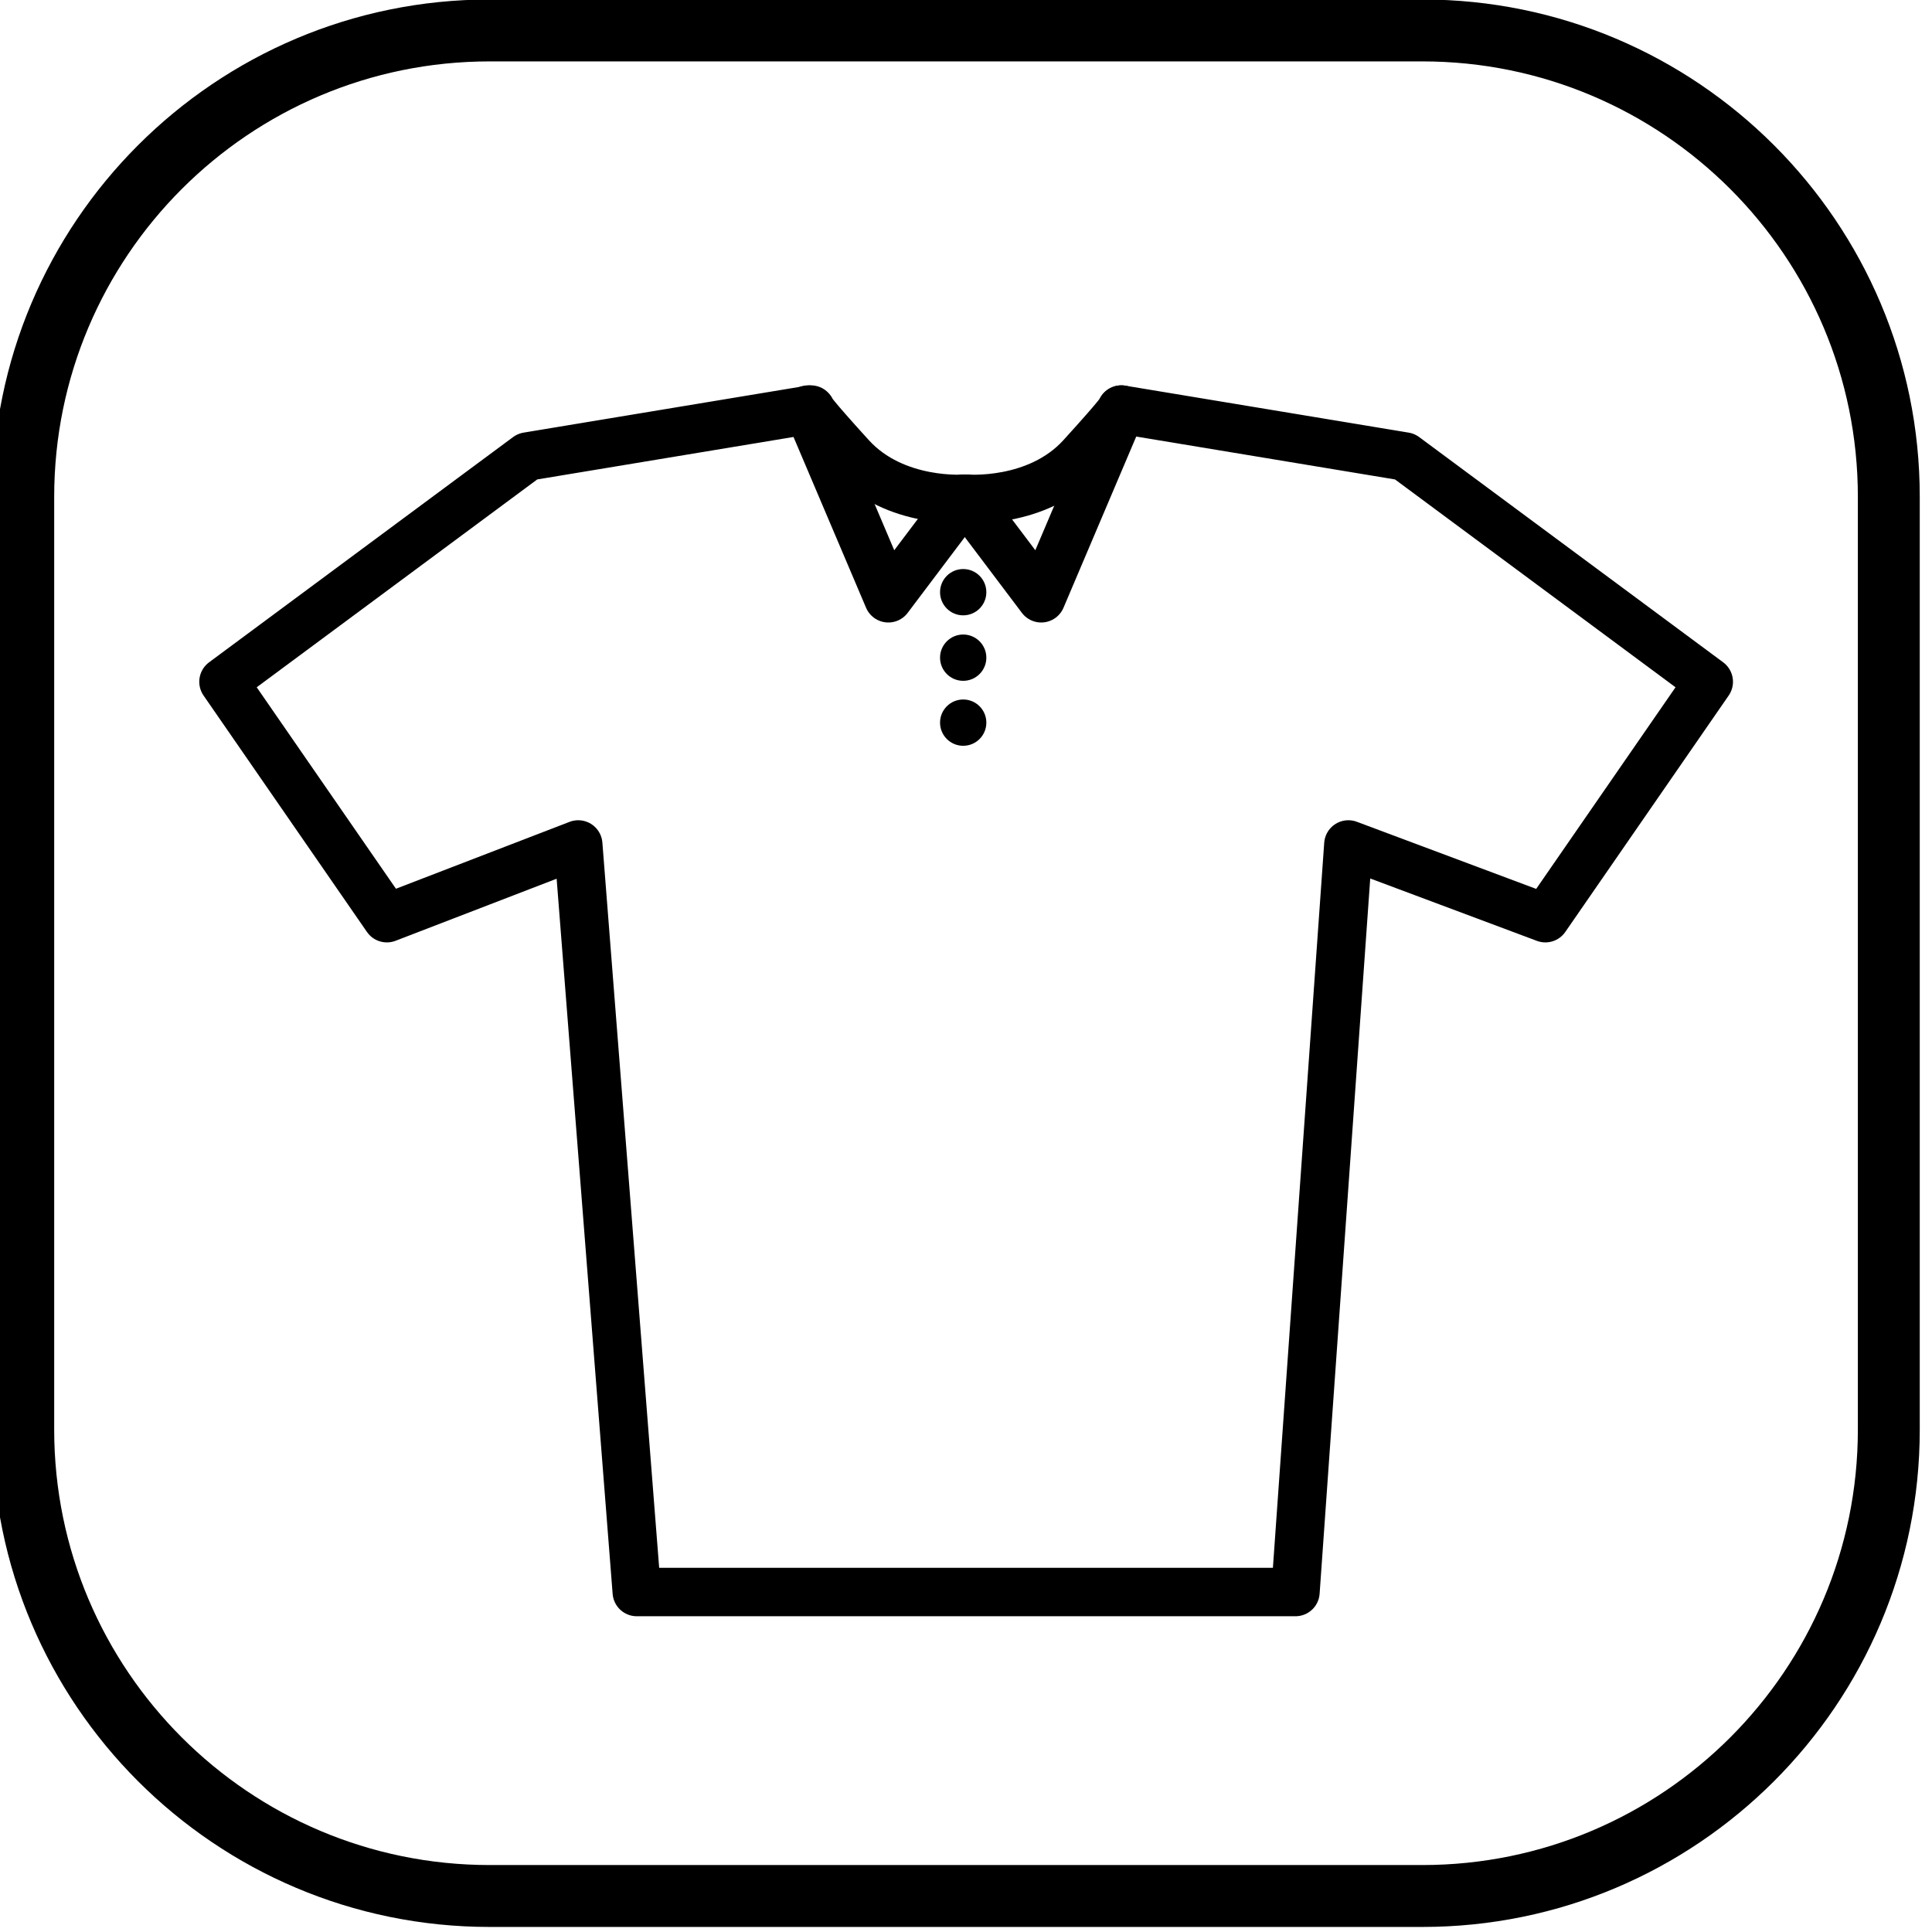 <?xml version="1.0" encoding="UTF-8" standalone="no"?>
<!DOCTYPE svg PUBLIC "-//W3C//DTD SVG 1.1//EN" "http://www.w3.org/Graphics/SVG/1.1/DTD/svg11.dtd">
<svg width="100%" height="100%" viewBox="0 0 158 158" version="1.1" xmlns="http://www.w3.org/2000/svg" xmlns:xlink="http://www.w3.org/1999/xlink" xml:space="preserve" xmlns:serif="http://www.serif.com/" style="fill-rule:evenodd;clip-rule:evenodd;stroke-linecap:round;stroke-linejoin:round;stroke-miterlimit:1.5;">
    <g transform="matrix(1,0,0,1,-919.106,-1327.82)">
        <g id="turistika" transform="matrix(0.405,0,0,0.405,43.821,1262.67)">
            <path d="M2548.85,261.189C2548.85,205.762 2503.85,160.763 2448.42,160.763L2260.07,160.763C2204.64,160.763 2159.64,205.762 2159.64,261.189L2159.64,449.541C2159.64,504.968 2204.64,549.967 2260.07,549.967L2448.42,549.967C2503.85,549.967 2548.85,504.968 2548.85,449.541L2548.85,261.189ZM2536.35,261.189L2536.35,449.541C2536.35,498.069 2496.95,537.467 2448.42,537.467L2260.07,537.467C2211.54,537.467 2172.14,498.069 2172.14,449.541L2172.14,261.189C2172.14,212.661 2211.54,173.263 2260.07,173.263L2448.42,173.263C2496.95,173.263 2536.35,212.661 2536.35,261.189Z"/>
        </g>
        <g transform="matrix(0.461,0,0,0.461,641.263,631.583)">
            <path d="M715.66,1792.7L705.275,1660.08L671.326,1673.16L642.341,1631.22L696.275,1591.26L746.54,1582.93C746.544,1582.92 746.551,1582.93 746.551,1582.93L746.54,1582.93C746.498,1582.97 746.624,1583.53 753.663,1591.26C761.46,1599.83 774.085,1598.74 774.085,1598.74C774.085,1598.74 786.709,1599.83 794.506,1591.26C801.545,1583.53 801.672,1582.97 801.63,1582.93L801.619,1582.93C801.619,1582.93 801.625,1582.92 801.63,1582.93L851.894,1591.26L905.828,1631.22L876.843,1673.16L841.894,1660.08L832.509,1792.7L715.66,1792.7Z" style="fill:none;stroke:black;stroke-width:8.59px;"/>
        </g>
        <g transform="matrix(0.461,0,0,0.461,641.263,631.583)">
            <path d="M774.085,1598.74L787.407,1616.41L801.63,1582.93" style="fill:none;stroke:black;stroke-width:8.59px;"/>
        </g>
        <g transform="matrix(-0.461,0,0,0.461,1354.75,631.583)">
            <path d="M774.085,1598.74L787.407,1616.41L801.63,1582.93" style="fill:none;stroke:black;stroke-width:8.59px;"/>
        </g>
        <g transform="matrix(0.687,0,0,0.687,465.504,263.88)">
            <circle cx="774.924" cy="1619.17" r="2.756"/>
        </g>
        <g transform="matrix(0.687,0,0,0.687,465.504,269.235)">
            <circle cx="774.924" cy="1619.17" r="2.756"/>
        </g>
        <g transform="matrix(0.687,0,0,0.687,465.504,274.548)">
            <circle cx="774.924" cy="1619.17" r="2.756"/>
        </g>
    </g>
</svg>
